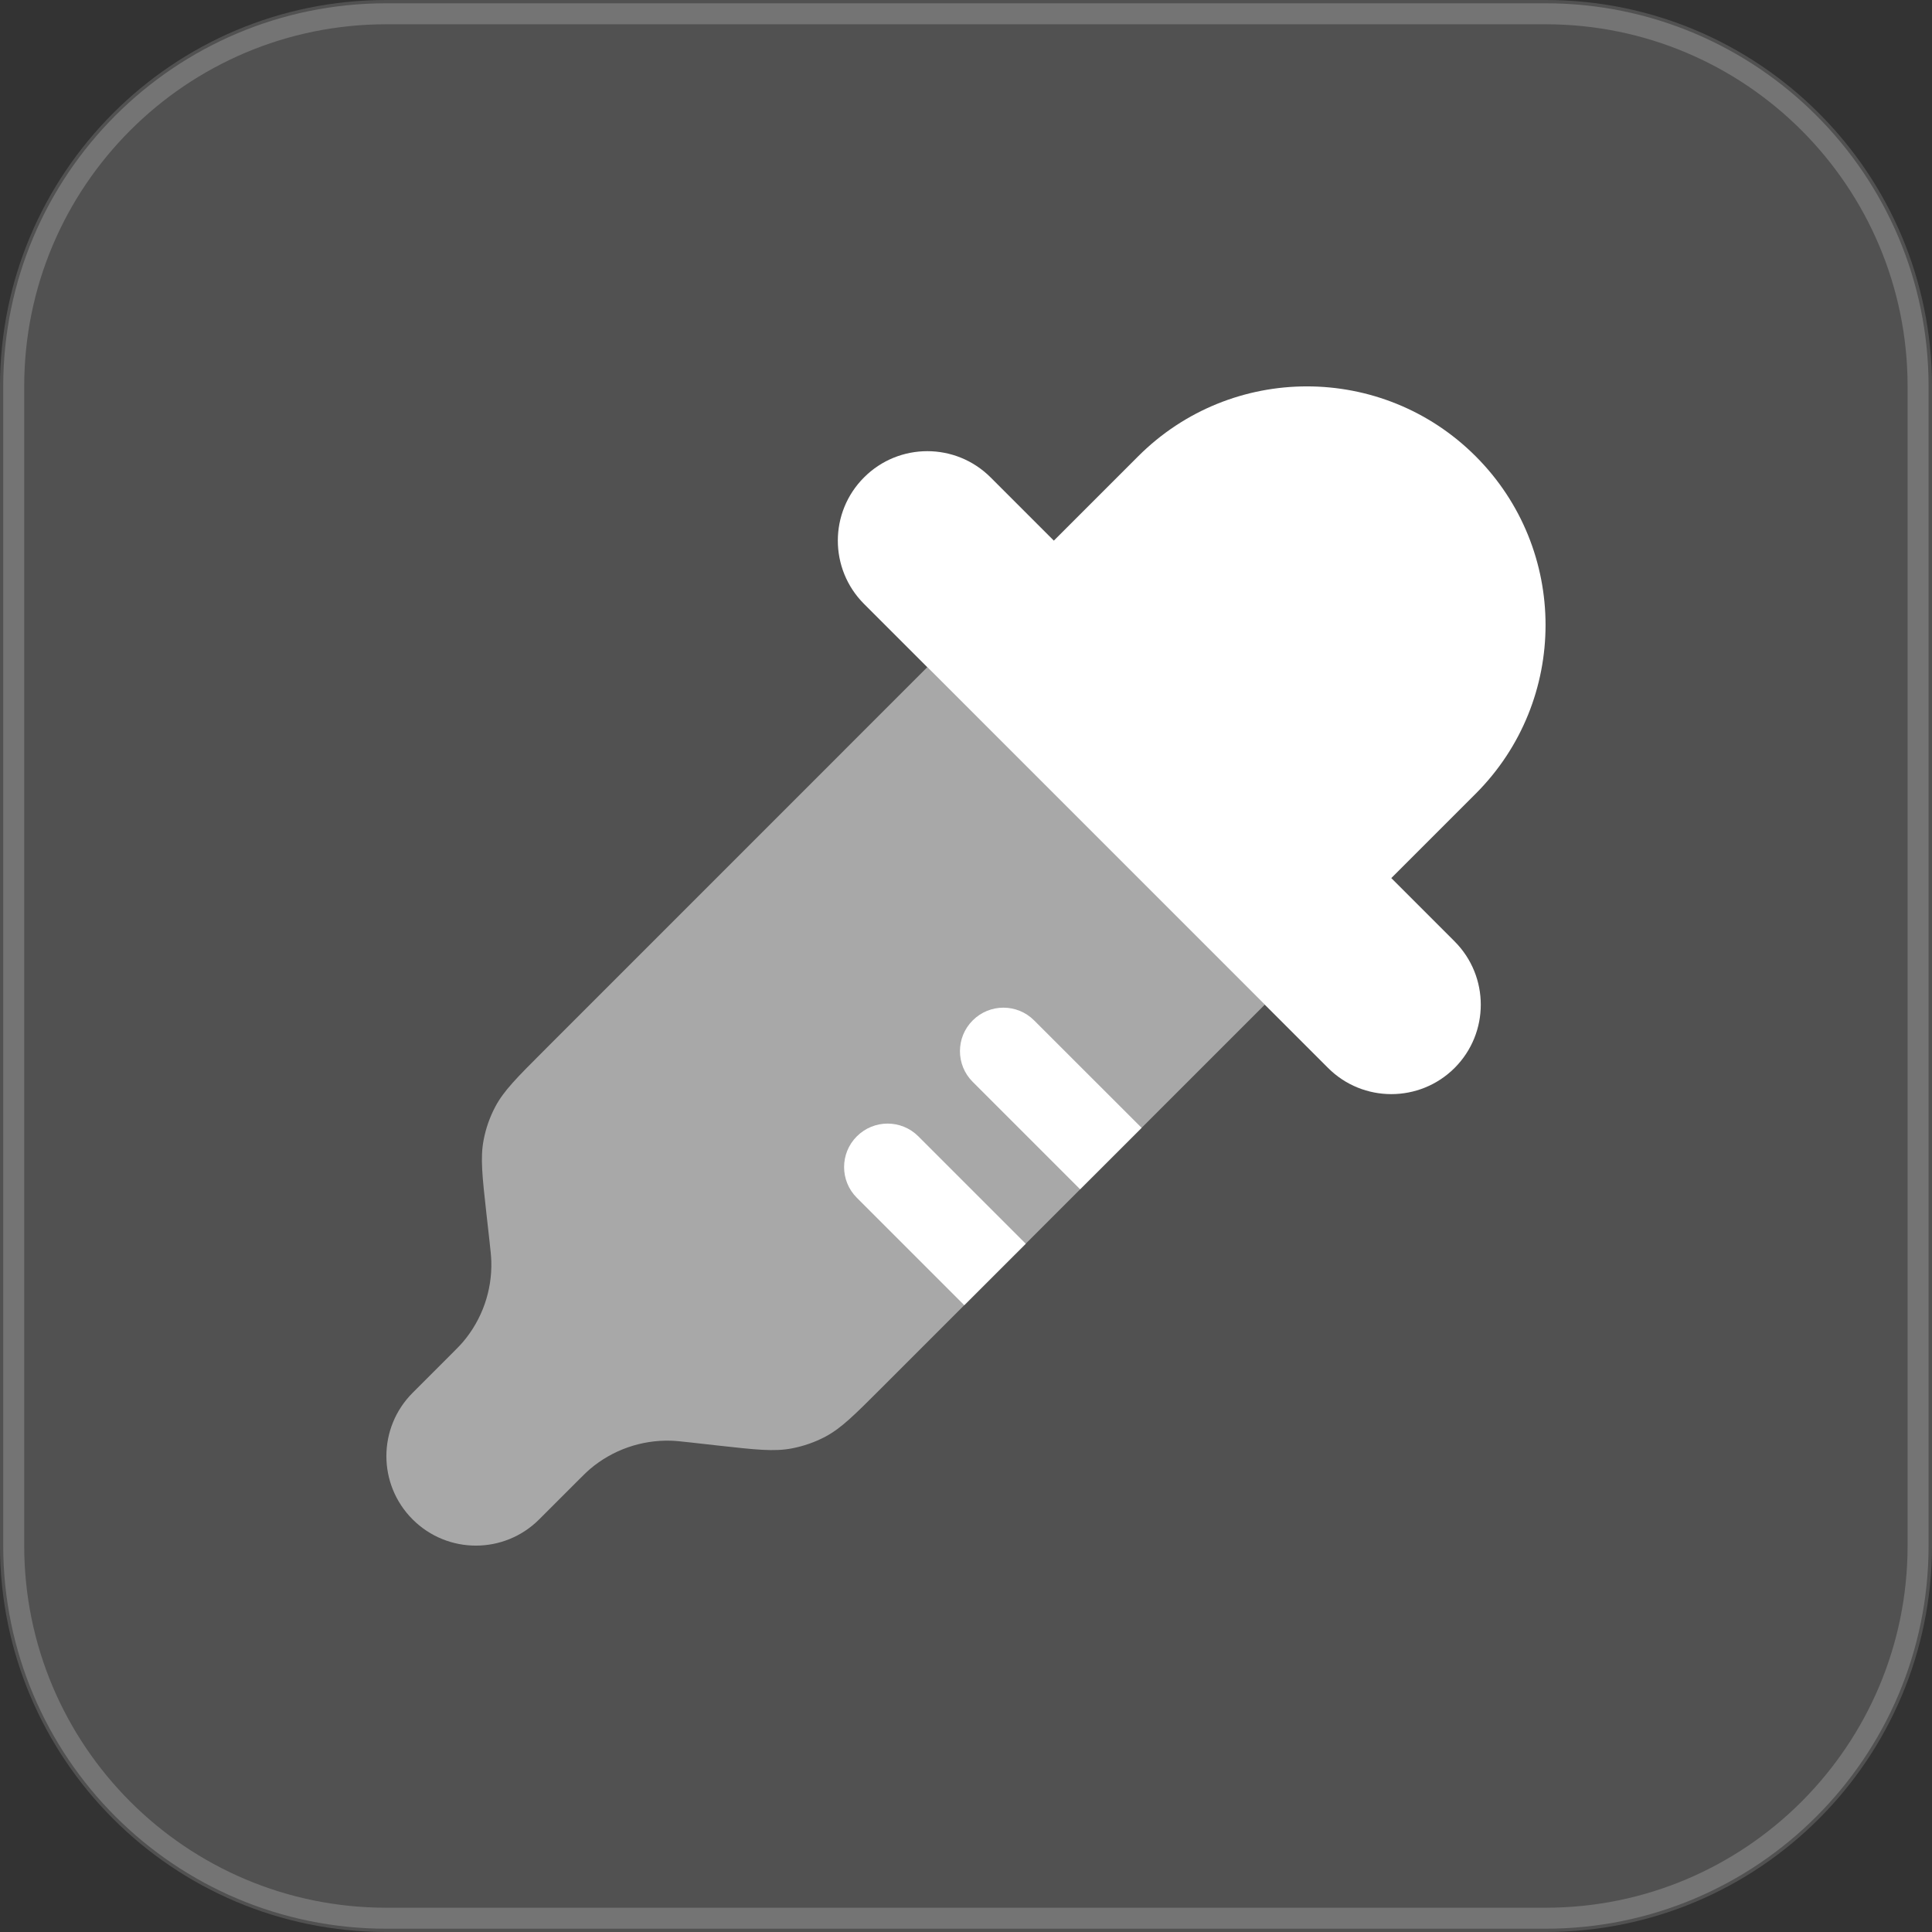 <?xml version="1.0" encoding="UTF-8"?> <svg xmlns="http://www.w3.org/2000/svg" width="30" height="30" viewBox="0 0 30 30" fill="none"><rect x="0" y="0" width="30" height="30" fill="#333333" stroke="none"/><path d="M24 0H6C2.686 0 0 2.686 0 6V24C0 27.314 2.686 30 6 30H24C27.314 30 30 27.314 30 24V6C30 2.686 27.314 0 24 0Z" fill="white" fill-opacity="0.15"></path><path d="M23.999 0.214H5.999C2.803 0.214 0.213 2.805 0.213 6V24C0.213 27.195 2.803 29.786 5.999 29.786H23.999C27.194 29.786 29.784 27.195 29.784 24V6C29.784 2.805 27.194 0.214 23.999 0.214Z" stroke="white" stroke-opacity="0.2" stroke-width="0.326"></path><path d="M13.417 9.378L14.399 10.36L19.639 15.6L20.622 16.583C21.164 17.125 22.044 17.125 22.587 16.583C23.129 16.04 23.129 15.161 22.587 14.618L21.604 13.635L22.914 12.325C24.361 10.878 24.361 8.532 22.914 7.085C21.467 5.638 19.121 5.638 17.674 7.085L16.364 8.395L15.382 7.413C14.839 6.87 13.959 6.87 13.417 7.413C12.874 7.955 12.874 8.835 13.417 9.378Z" fill="white"></path><path opacity="0.5" d="M8.438 16.322C8.028 16.732 7.822 16.938 7.692 17.183C7.605 17.347 7.543 17.523 7.509 17.706C7.457 17.979 7.489 18.267 7.553 18.844L7.601 19.272C7.618 19.429 7.627 19.508 7.629 19.584C7.643 20.041 7.486 20.488 7.19 20.837C7.141 20.894 7.085 20.95 6.973 21.062L6.407 21.628C5.864 22.171 5.864 23.05 6.407 23.593C6.95 24.136 7.829 24.136 8.372 23.593L8.938 23.027C9.05 22.915 9.106 22.859 9.163 22.81C9.512 22.514 9.959 22.358 10.416 22.371C10.492 22.373 10.57 22.382 10.728 22.399L11.156 22.447C11.732 22.511 12.021 22.543 12.294 22.491C12.477 22.456 12.653 22.395 12.817 22.308C13.062 22.178 13.268 21.972 13.678 21.562L14.973 20.267L15.927 19.313L16.773 18.467L17.727 17.513L19.64 15.6L14.399 10.36L8.438 16.322Z" fill="white"></path><path d="M15.104 16.799L16.772 18.467L17.727 17.513L16.058 15.845C15.795 15.581 15.367 15.581 15.104 15.845C14.84 16.108 14.84 16.536 15.104 16.799Z" fill="white"></path><path d="M13.305 18.599L14.973 20.267L15.928 19.313L14.26 17.645C13.996 17.381 13.569 17.381 13.305 17.645C13.041 17.908 13.041 18.336 13.305 18.599Z" fill="white"></path></svg> 